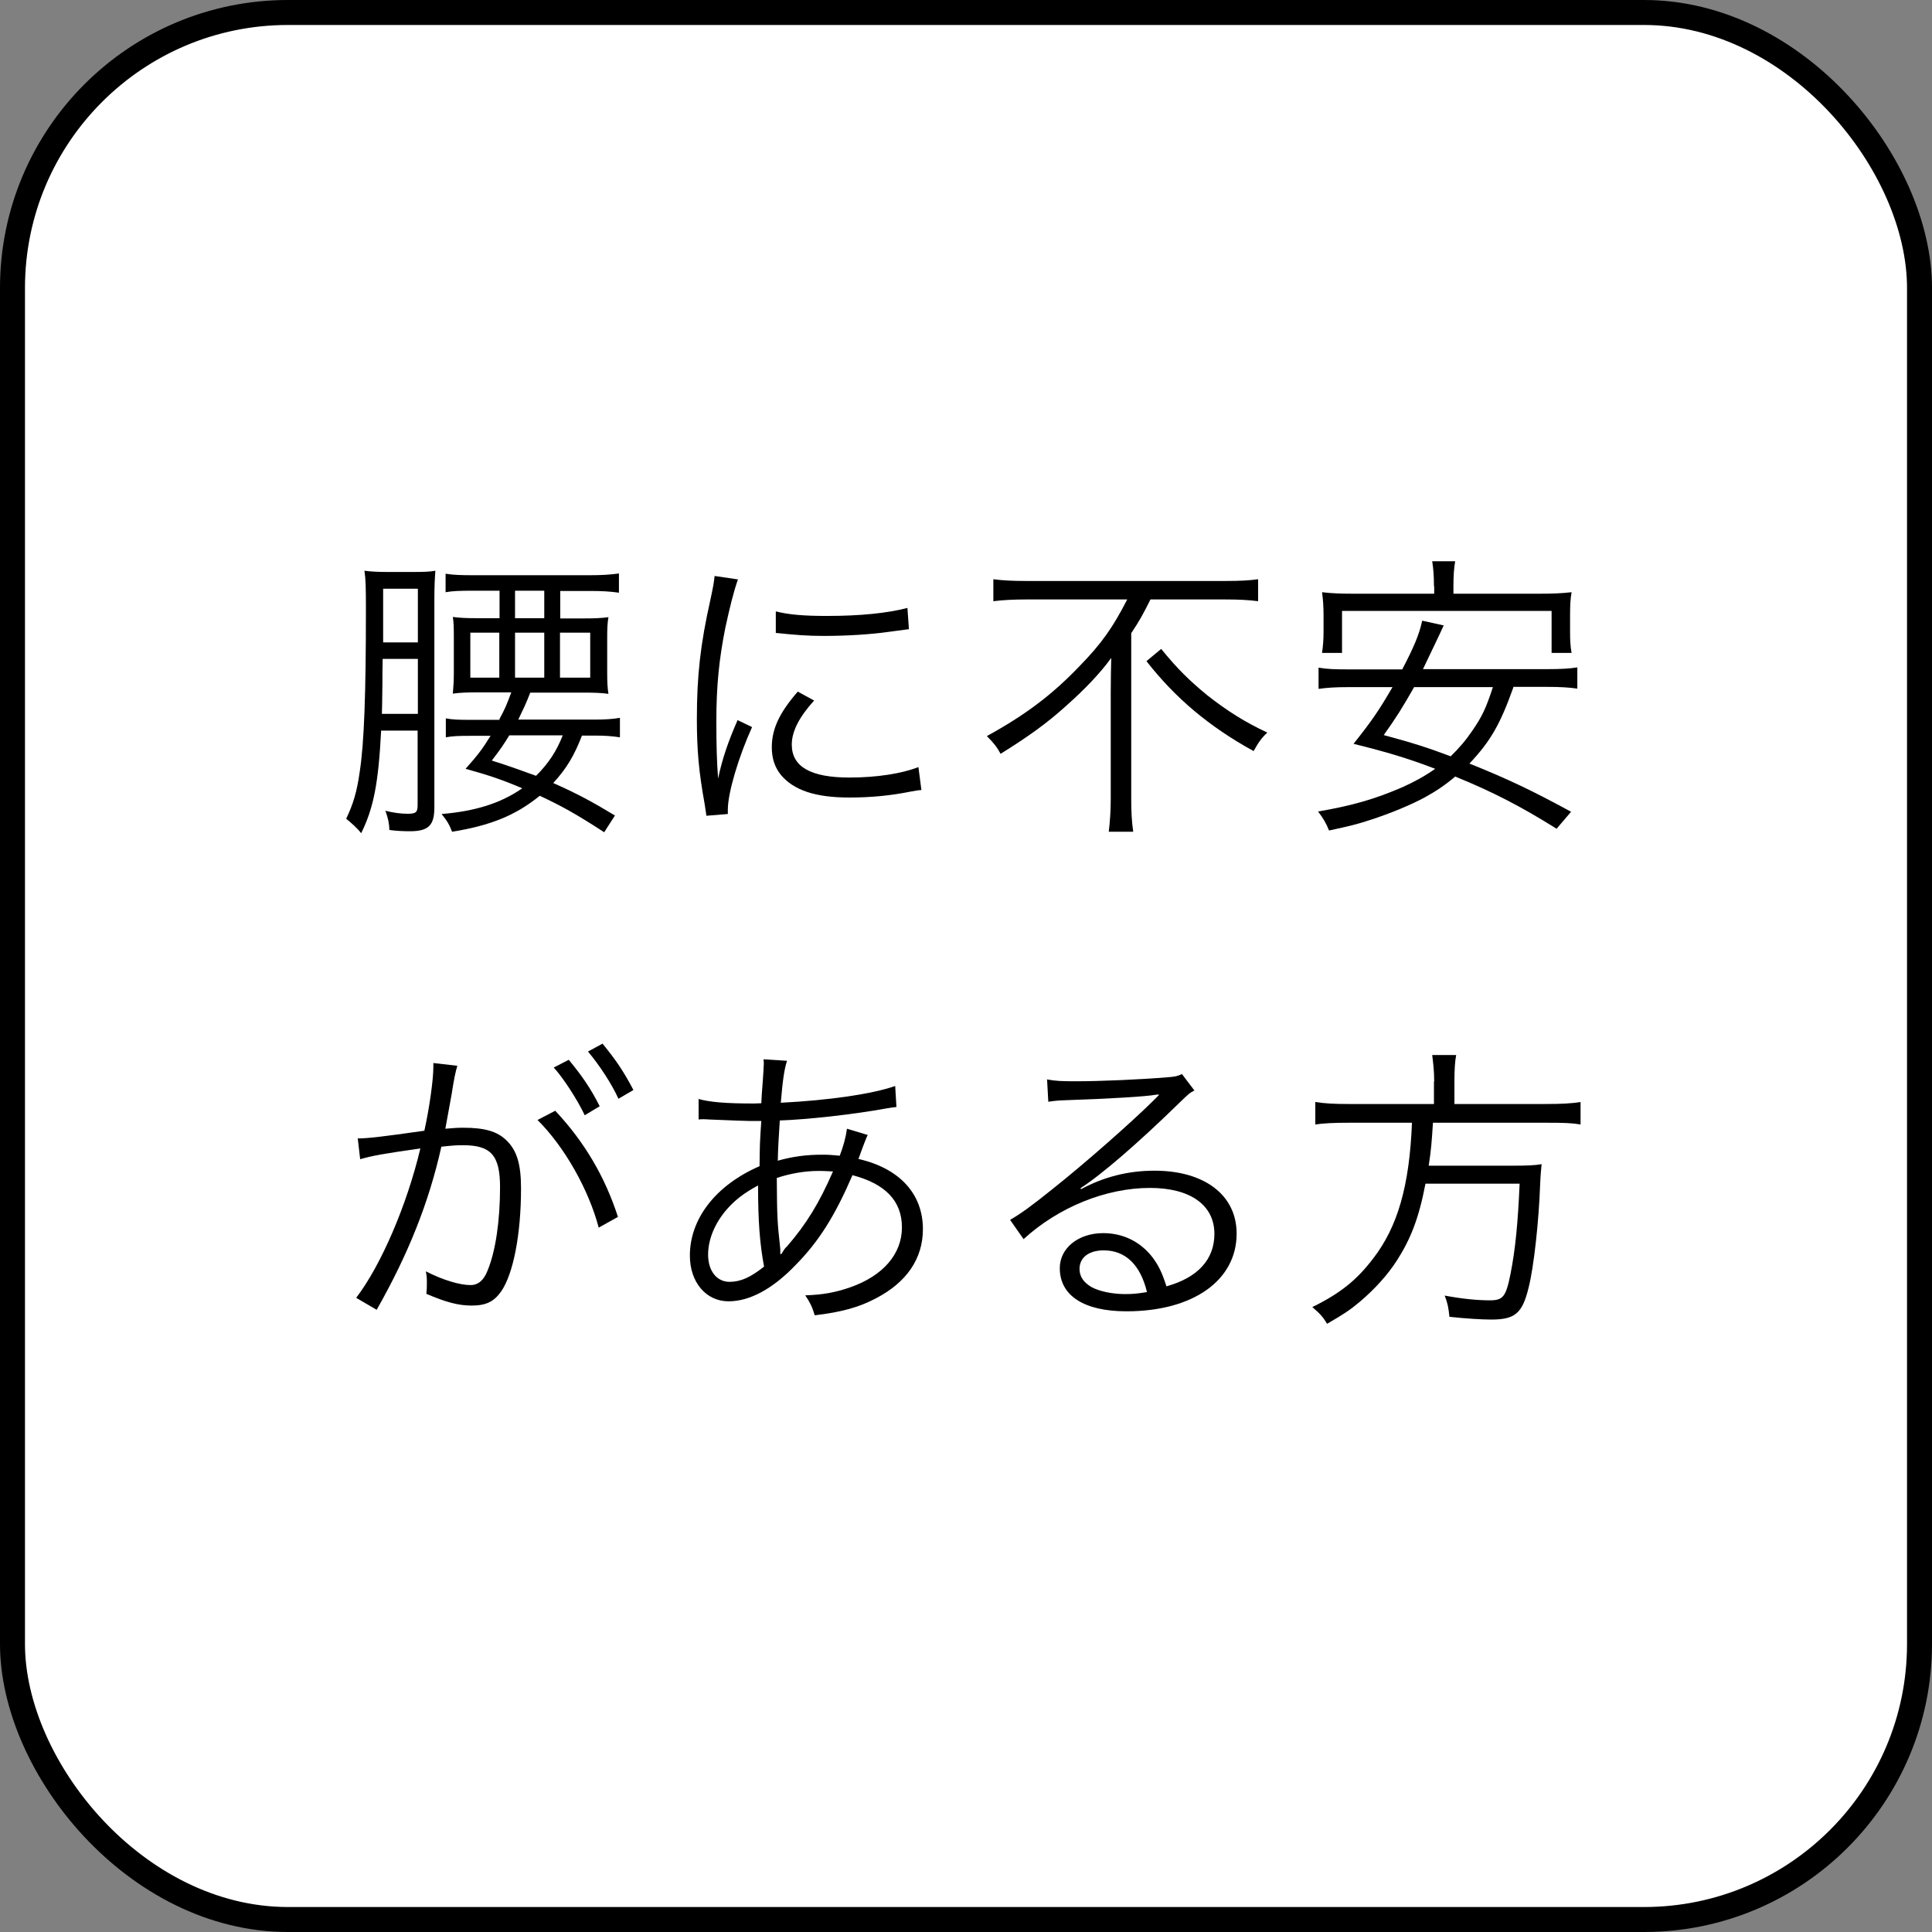 <?xml version="1.0" encoding="UTF-8"?>
<svg id="_レイヤー_2" data-name="レイヤー 2" xmlns="http://www.w3.org/2000/svg" viewBox="0 0 77.35 77.35">
  <rect x="0" y="0" width="77.35" height="77.35" fill="#808080" stroke="none"/>
  <defs>
    <style>
      .cls-1 {
        fill: #fff;
        stroke: #000;
        stroke-miterlimit: 10;
      }
    </style>
  </defs>
  <g id="_レイヤー_1-2" data-name="レイヤー 1">
    <g>
      <rect class="cls-1" x=".5" y=".5" width="76.35" height="76.35" rx="11.03" ry="11.03"/>
      <path d="M15.26,29.24c-.11,2.13-.3,3.1-.8,4.12-.14-.19-.4-.42-.6-.58.29-.61.43-1.09.54-1.87.18-1.15.25-3.11.25-6.54,0-.85-.01-1.21-.06-1.52.29.04.58.05,1.02.05h.9c.47,0,.71-.01.92-.05-.02.28-.04.58-.04,1.18v8.3c0,.72-.24.95-.98.95-.23,0-.53-.01-.82-.05-.01-.28-.05-.46-.16-.77.32.08.61.12.89.12.34,0,.4-.06.4-.36v-2.97h-1.47ZM15.32,26.38c-.01.43-.01.78-.01,1-.01.72-.01.89-.02,1.2h1.44v-2.2h-1.41ZM16.73,23.57h-1.39v2.15h1.39v-2.15ZM19.99,28.8c.23-.42.31-.62.48-1.08h-1.32c-.47,0-.72.01-1.02.05.02-.25.04-.49.04-.82v-1.46c0-.41-.01-.59-.04-.79.29.04.53.05.99.05h.88v-1.1h-1.07c-.53,0-.8.01-1.09.06v-.74c.31.05.61.06,1.13.06h4.62c.48,0,.83-.02,1.19-.07v.77c-.34-.05-.68-.07-1.15-.07h-1.2v1.1h.92c.44,0,.7-.01,1.01-.05-.04.23-.05.46-.05.79v1.43c0,.37.01.6.05.85-.26-.04-.58-.05-.98-.05h-2.15c-.19.49-.28.66-.48,1.08h3.04c.44,0,.73-.02,1.03-.07v.78c-.31-.05-.61-.07-1.02-.07h-.5c-.31.8-.61,1.31-1.15,1.9.95.42,1.58.76,2.47,1.3l-.43.67c-1.11-.72-1.68-1.04-2.58-1.46-.96.78-1.96,1.19-3.51,1.44-.1-.26-.19-.43-.42-.71,1.34-.11,2.37-.43,3.23-1.03-.8-.34-1.33-.52-2.27-.78.5-.56.68-.8,1-1.32h-.82c-.46,0-.72.01-.97.06v-.76c.25.05.49.06.97.06h1.19ZM18.83,25.33v1.8h1.16v-1.8h-1.16ZM20.39,29.44c-.25.41-.35.55-.7,1.01.76.24,1.02.34,1.77.61.5-.49.83-1,1.07-1.62h-2.14ZM20.62,24.75h1.17v-1.1h-1.17v1.1ZM20.62,27.13h1.17v-1.8h-1.17v1.8ZM22.42,27.13h1.21v-1.8h-1.21v1.8Z"/>
      <path d="M29.54,23.21c-.18.52-.32,1.1-.5,1.92-.25,1.26-.36,2.32-.36,3.76,0,.94.02,1.65.07,2.28.17-.8.4-1.47.78-2.34l.58.28c-.54,1.19-.97,2.63-.97,3.3v.18l-.86.07c-.02-.19-.04-.25-.07-.48-.23-1.27-.31-2.14-.31-3.4,0-1.71.14-2.98.54-4.76.12-.56.14-.68.17-.96l.95.14ZM32.6,28.04c-.6.66-.9,1.24-.9,1.77,0,.89.76,1.32,2.31,1.32,1.09,0,2.11-.16,2.76-.42l.12.92c-.16.01-.18.02-.42.06-.84.17-1.64.24-2.46.24-1.37,0-2.23-.29-2.75-.91-.24-.3-.36-.66-.36-1.1,0-.73.3-1.38,1.04-2.23l.66.36ZM31.07,24.48c.52.13,1.1.18,2.04.18,1.33,0,2.41-.11,3.22-.32l.06.85s-.3.04-.83.11c-.7.1-1.66.16-2.58.16-.67,0-1.14-.04-1.92-.12v-.85Z"/>
      <path d="M41.08,24c-.46,0-.92.02-1.31.07v-.88c.37.05.77.07,1.3.07h7.99c.58,0,.96-.02,1.31-.07v.88c-.37-.05-.8-.07-1.3-.07h-3.01c-.3.6-.43.84-.77,1.35v6.65c0,.49.02.89.08,1.3h-.98c.05-.4.08-.85.08-1.3v-4.29c0-.48.01-.89.02-1.37-.44.61-1.07,1.27-1.84,1.95-.73.66-1.48,1.2-2.59,1.89-.14-.26-.26-.42-.55-.71,1.55-.85,2.62-1.66,3.71-2.8.89-.91,1.34-1.56,1.91-2.67h-4.05ZM46.49,25.98c.65.8,1.13,1.27,1.85,1.86.79.62,1.5,1.07,2.4,1.49-.22.2-.35.38-.55.74-1.79-.98-3.15-2.14-4.29-3.6l.59-.49Z"/>
      <path d="M60.59,27.52c-.53,1.48-.91,2.15-1.76,3.05,1.52.61,2.49,1.07,4.07,1.93l-.58.68c-1.42-.89-2.56-1.48-4.06-2.09-.37.32-.77.59-1.21.83-.55.3-1.39.65-2.2.91-.48.16-.84.25-1.64.42-.12-.3-.24-.5-.44-.76,1.39-.24,2.28-.5,3.37-.97.49-.22.89-.44,1.32-.74-1.1-.42-1.9-.66-3.27-1,.75-.94,1.03-1.36,1.56-2.27h-1.75c-.52,0-.85.02-1.21.07v-.85c.34.06.64.07,1.21.07h2.14c.48-.92.68-1.4.8-1.95l.86.19q-.08.17-.19.41l-.64,1.34h4.97c.56,0,.89-.02,1.21-.07v.85c-.34-.05-.7-.07-1.21-.07h-1.36ZM57.41,23.47c0-.4-.02-.68-.07-1h.92c-.05.28-.07.59-.07,1v.3h3.43c.5,0,.86-.01,1.3-.06-.05.28-.06.56-.06.91v.68c0,.3.01.58.06.84h-.8v-1.68h-8.39v1.68h-.8c.04-.28.06-.54.06-.84v-.68c0-.32-.02-.62-.06-.91.42.05.79.06,1.28.06h3.21v-.3ZM56.61,27.52c-.47.82-.67,1.15-1.21,1.91,1.15.31,1.72.49,2.68.85.36-.35.62-.66.89-1.06.36-.53.52-.85.8-1.71h-3.16Z"/>
      <path d="M14.34,45.58c.43-.01.89-.06,2.65-.31.2-.9.36-2.04.36-2.55v-.16l.96.11c-.07.23-.13.5-.23,1.15-.05.3-.16.85-.25,1.37.28-.02.43-.04.71-.04.85,0,1.36.14,1.73.5.42.4.59.95.59,1.93,0,1.84-.31,3.43-.8,4.13-.29.41-.61.56-1.18.56-.52,0-1.02-.13-1.81-.47.02-.18.02-.26.02-.43,0-.18,0-.25-.04-.47.68.35,1.36.55,1.79.55.3,0,.53-.19.68-.58.32-.77.5-1.99.5-3.34,0-1.27-.36-1.68-1.48-1.68-.26,0-.42.01-.87.06-.5,2.25-1.34,4.33-2.59,6.53l-.82-.48c1-1.31,2.03-3.71,2.57-5.98-1.54.22-1.87.28-2.41.43l-.1-.86ZM22.23,44.47c1.19,1.27,2,2.67,2.51,4.25l-.77.43c-.4-1.52-1.37-3.24-2.45-4.31l.71-.37ZM22.77,42.43c.54.65.88,1.15,1.24,1.86l-.6.36c-.3-.64-.88-1.52-1.24-1.91l.6-.31ZM24.12,41.78c.54.66.84,1.1,1.24,1.86l-.6.35c-.25-.56-.76-1.35-1.22-1.89l.59-.32Z"/>
      <path d="M27.93,43.99c.5.14,1.14.19,2.25.19.04,0,.08,0,.3-.01q.01-.29.06-.9c.01-.13.04-.6.04-.68,0-.02,0-.1-.01-.18l.94.06c-.11.34-.17.74-.25,1.68,1.96-.1,3.66-.35,4.58-.67l.05.84c-.16.02-.19.02-.42.06-1.31.24-3.13.44-4.25.48q-.07,1.02-.08,1.61c.61-.17,1.14-.24,1.78-.24.25,0,.4.01.7.04.14-.36.24-.72.29-1.08l.83.25c-.04.07-.17.4-.37.96,1.66.38,2.58,1.41,2.58,2.81,0,1.18-.65,2.13-1.88,2.77-.68.36-1.37.55-2.45.68-.11-.35-.17-.48-.38-.8.71-.02,1.22-.12,1.8-.32,1.31-.46,2.07-1.33,2.07-2.4s-.68-1.75-1.98-2.09c-.7,1.62-1.34,2.65-2.28,3.6-.92.96-1.84,1.45-2.68,1.45-.9,0-1.55-.76-1.55-1.83,0-1.48,1.04-2.82,2.79-3.58.01-.88.01-.94.07-1.81h-.48c-.12,0-.66-.02-1.62-.06-.11-.01-.19-.01-.22-.01-.05,0-.11,0-.19.01v-.83ZM29.08,48.44c-.47.55-.73,1.19-.73,1.79,0,.66.35,1.09.86,1.09.44,0,.84-.18,1.38-.61-.17-.92-.24-1.8-.24-3.25-.59.32-.94.6-1.27.98ZM31.28,50.21c.12-.19.13-.22.23-.31.78-.9,1.29-1.74,1.84-3-.38-.02-.44-.02-.58-.02-.55,0-1.12.1-1.67.28.01,1.55.02,1.75.13,2.75.01.07.01.1.01.17v.13h.04Z"/>
      <path d="M41.94,43.22c.34.06.55.07,1.13.07,1,0,2.59-.07,3.67-.16.31-.02.42-.05.58-.13l.5.66c-.17.08-.23.13-.61.5-1.66,1.62-3.11,2.87-3.95,3.41l.02.04c.91-.49,1.88-.74,2.94-.74,2.01,0,3.29.98,3.29,2.52,0,1.87-1.74,3.11-4.41,3.11-1.69,0-2.67-.62-2.67-1.73,0-.8.74-1.4,1.74-1.4.8,0,1.5.35,1.98.98.25.34.38.62.55,1.15,1.26-.35,1.92-1.08,1.92-2.1,0-1.15-.96-1.84-2.58-1.84-1.76,0-3.66.77-5.06,2.05l-.54-.77c.43-.25.86-.56,1.68-1.22,1.29-1.02,3.18-2.69,4.01-3.51q.07-.07.17-.17s.02-.02.05-.05l.05-.05-.02-.02s-.04,0-.11.01c-.38.07-1.83.16-3.65.22-.26.01-.38.02-.65.06l-.05-.9ZM44.19,50.06c-.6,0-.97.29-.97.74,0,.31.16.54.48.73.31.17.83.28,1.34.28.3,0,.44-.01.88-.08-.26-1.09-.86-1.67-1.73-1.67Z"/>
      <path d="M57.42,43.3c0-.42-.04-.74-.08-1.06h.96c-.05.25-.07.59-.07,1.06v.9h3.67c.61,0,1.01-.02,1.38-.08v.9c-.34-.06-.66-.07-1.36-.07h-4.55c-.05.77-.07,1.07-.17,1.72h3.28c.64,0,.94-.01,1.24-.06-.02.24-.04.37-.06.84-.05,1.43-.25,3.28-.46,4.1-.25,1.03-.54,1.28-1.5,1.28-.38,0-1.02-.04-1.67-.11-.04-.38-.07-.54-.19-.85.7.13,1.29.19,1.81.19s.64-.14.82-1.03c.2-1.01.3-2.04.37-3.64h-3.77c-.26,1.37-.59,2.21-1.14,3.07-.38.59-.89,1.15-1.49,1.66-.38.32-.65.5-1.31.88-.17-.29-.29-.41-.59-.67,1.12-.55,1.78-1.08,2.44-1.95.98-1.27,1.45-2.91,1.55-5.43h-2.52c-.61,0-1.02.02-1.35.07v-.9c.38.06.75.08,1.33.08h3.42v-.9Z"/>
    </g>
  </g>
</svg>